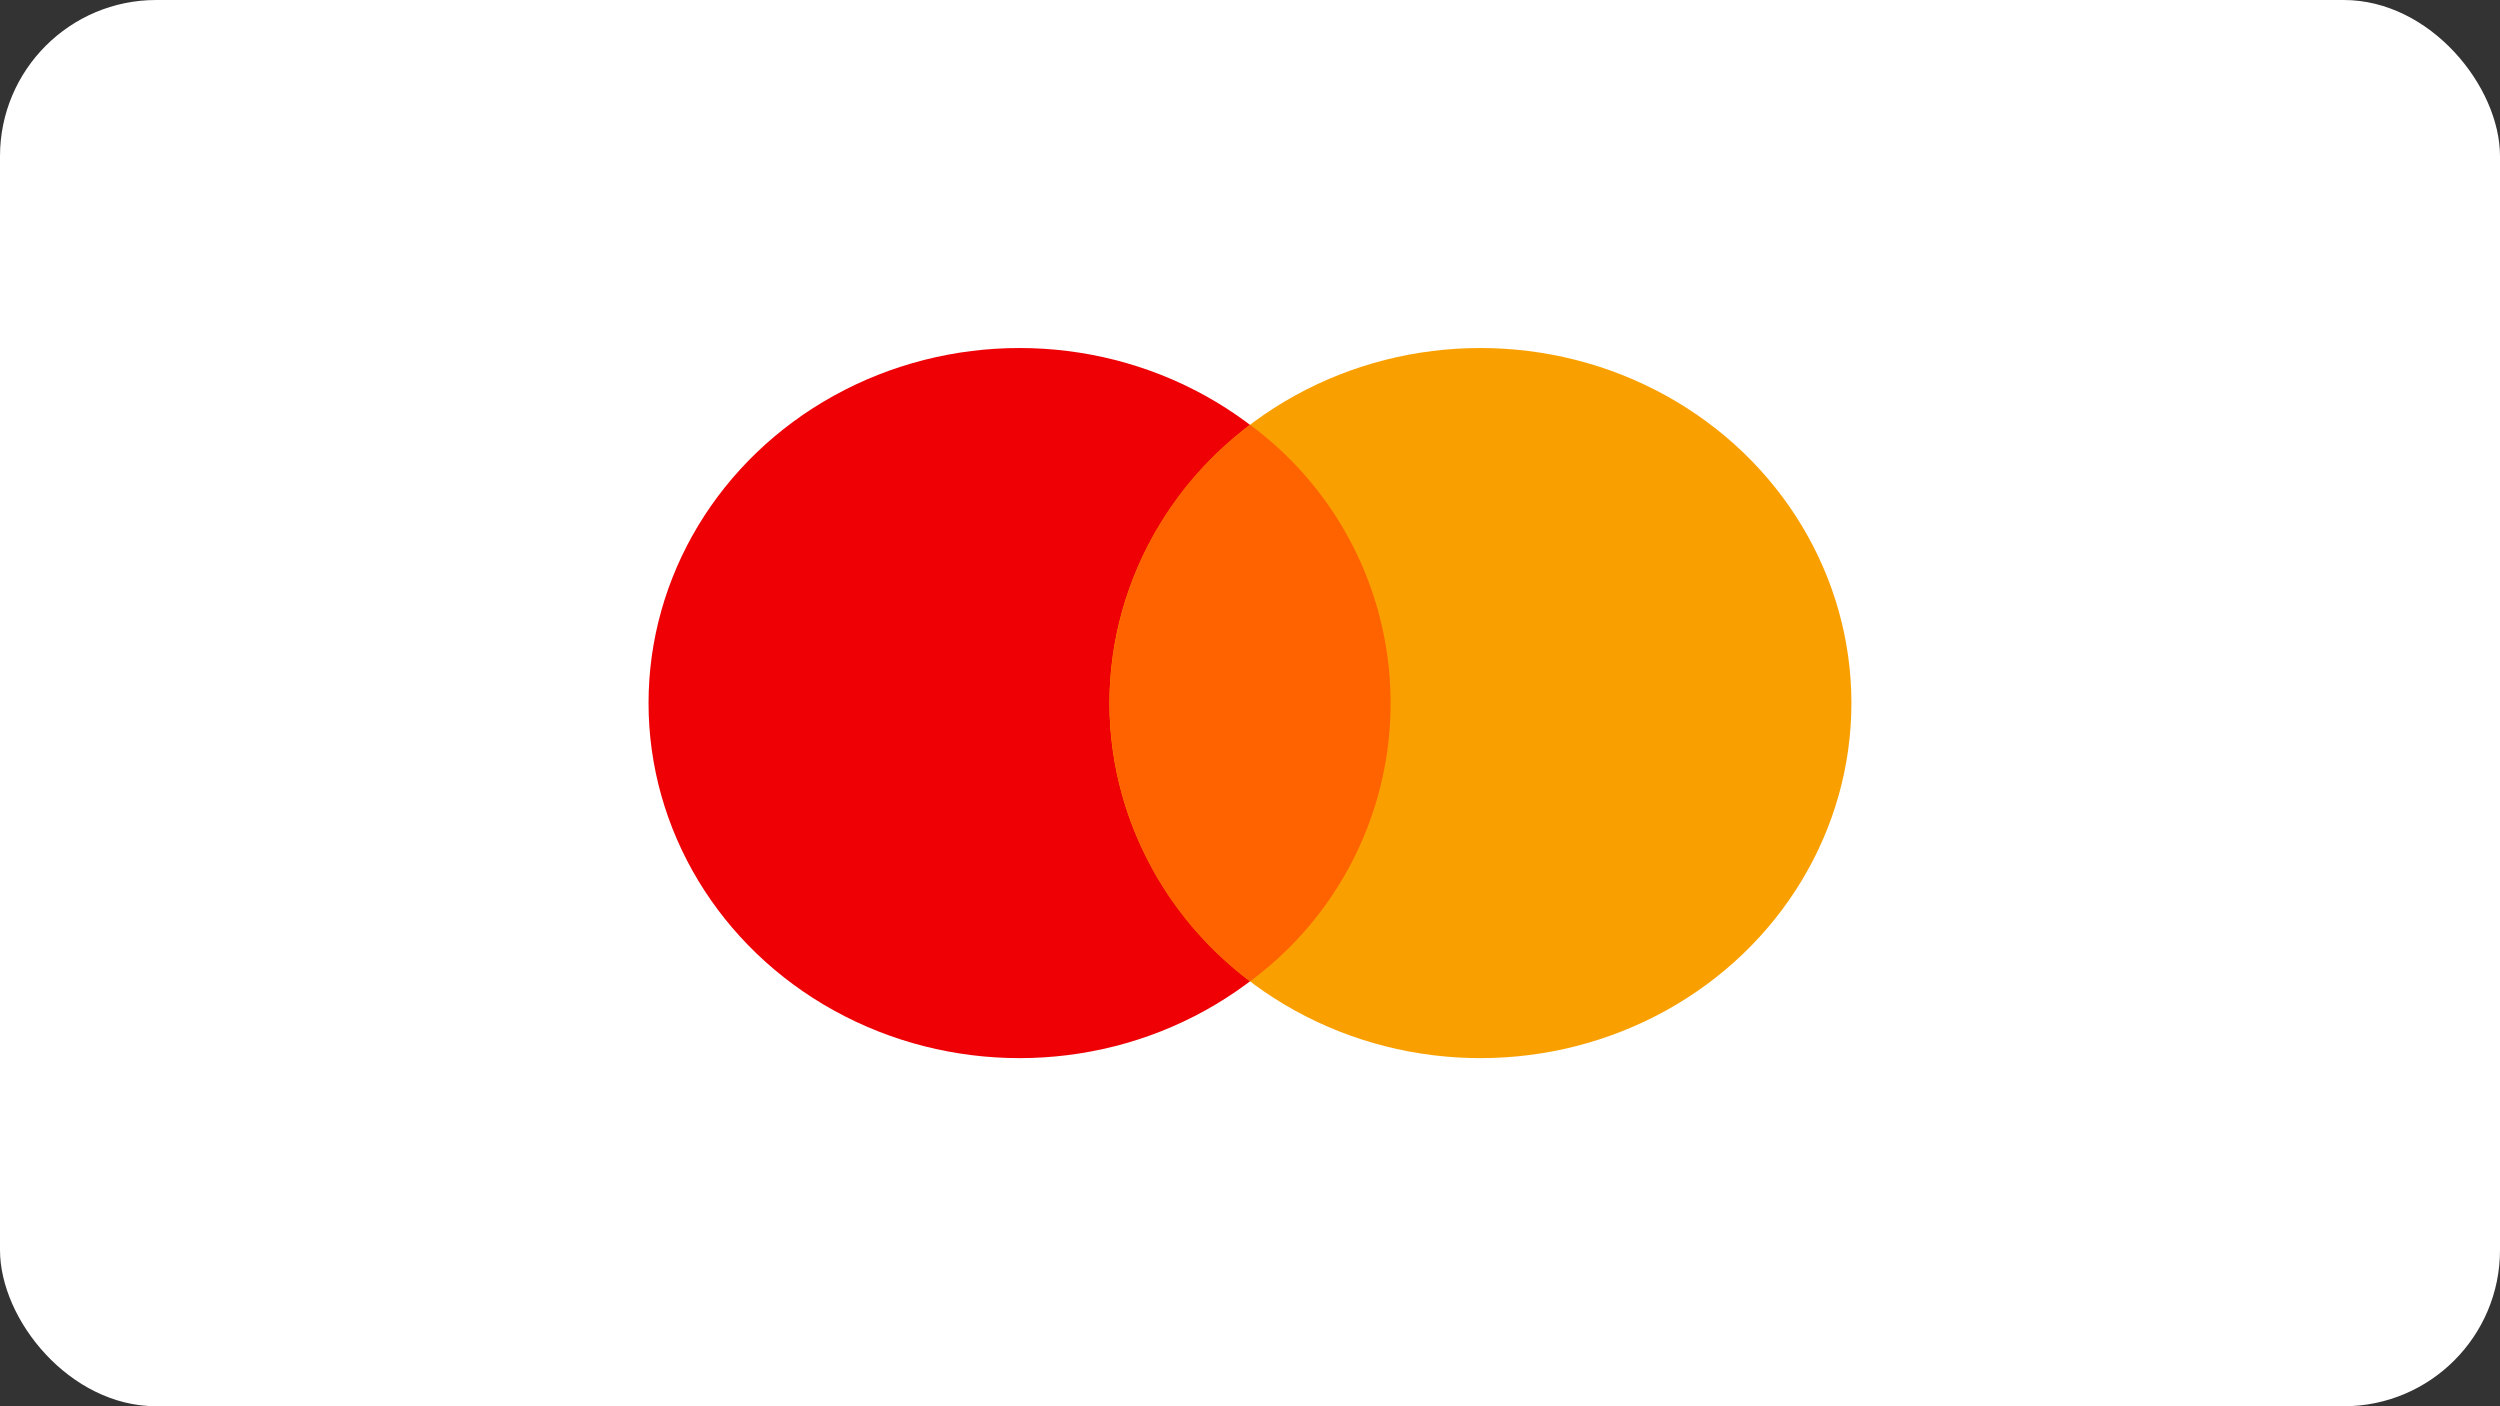 <svg xmlns="http://www.w3.org/2000/svg" width="48" height="27" viewBox="0 0 48 27"><rect x="0" y="0" width="48" height="27" fill="#333333" stroke="none"/><g id="Grupo_874" data-name="Grupo 874" transform="translate(-1565 -6462.017)"><rect id="Rect&#xE1;ngulo_290" data-name="Rect&#xE1;ngulo 290" width="48" height="27" rx="3" transform="translate(1565 6462.017)" fill="#fff"></rect><g id="ico-mastercard" transform="translate(1577.449 6468.694)"><ellipse id="Elipse_9" data-name="Elipse 9" cx="7.123" cy="6.817" rx="7.123" ry="6.817" transform="translate(0.003 0.005)" fill="#ee0005"></ellipse><ellipse id="Elipse_10" data-name="Elipse 10" cx="7.123" cy="6.817" rx="7.123" ry="6.817" transform="translate(8.852 0.005)" fill="#f9a000"></ellipse><path id="Trazado_7427" data-name="Trazado 7427" d="M8.853,6.822a6.7,6.7,0,0,0,2.7,5.342,6.638,6.638,0,0,0,0-10.684,6.7,6.7,0,0,0-2.7,5.342Z" fill="#ff6300"></path></g></g></svg>